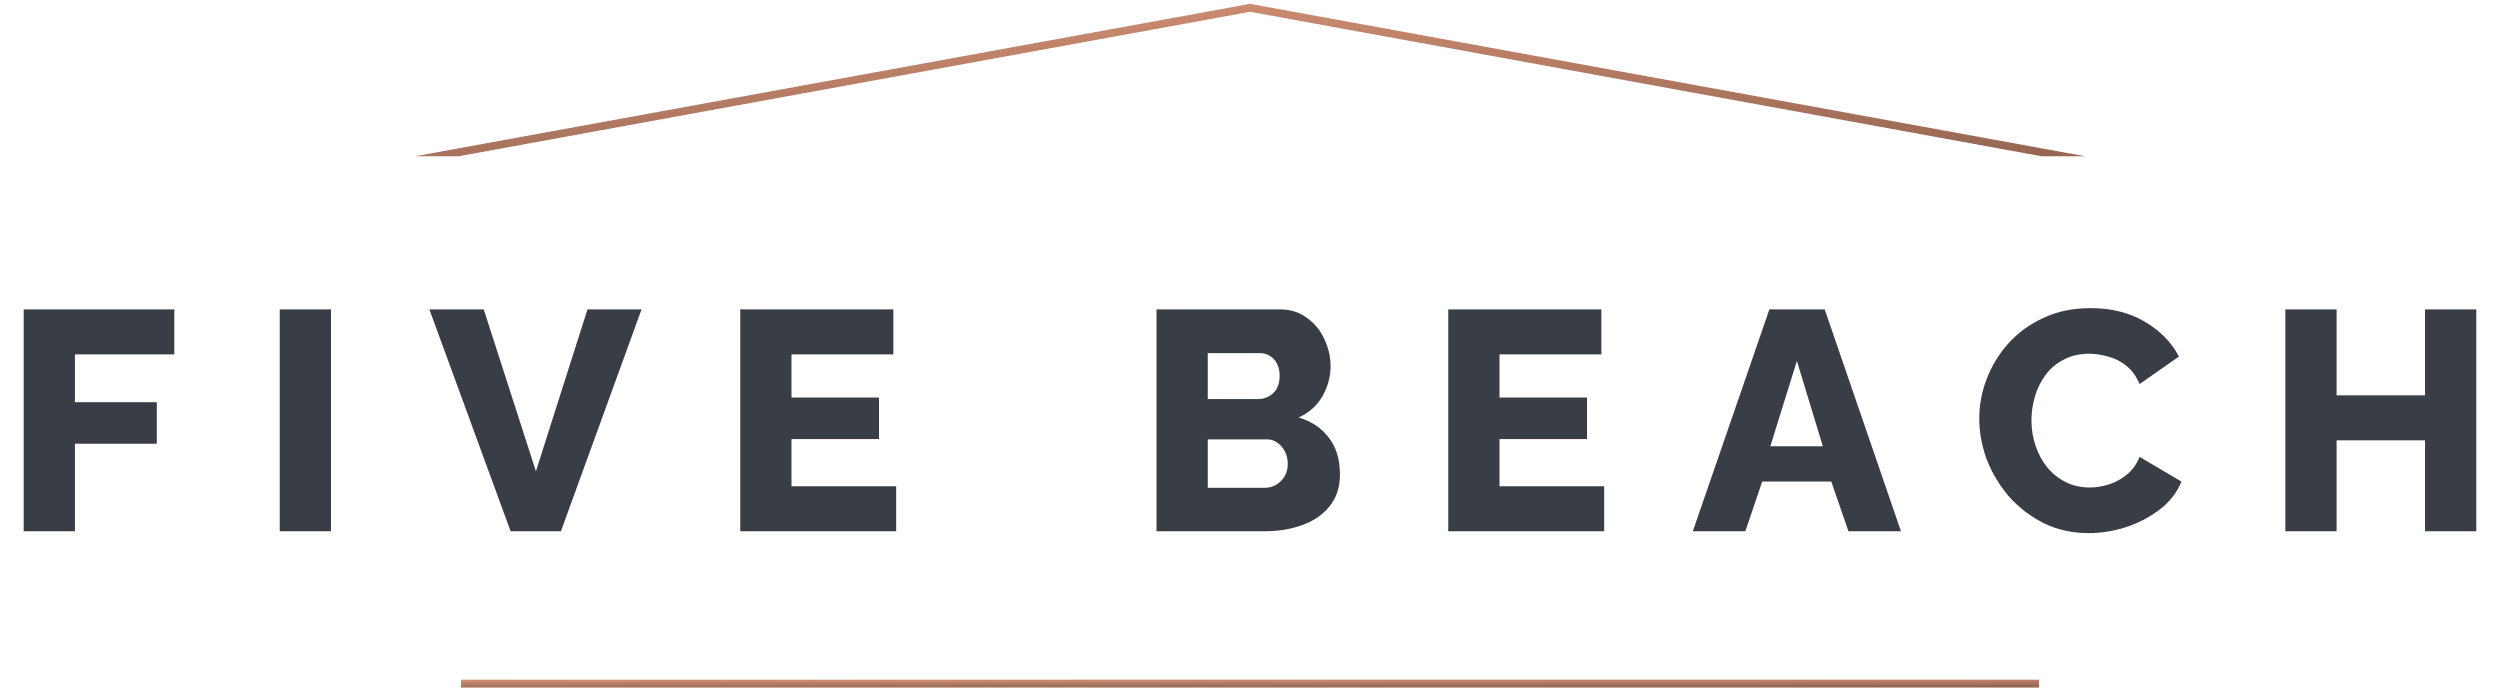 <svg width="320" height="88" viewBox="0 0 320 88" fill="none" xmlns="http://www.w3.org/2000/svg">
<g clip-path="url(#clip0_313_935)">
<path d="M34 24L160 1L286 24" stroke="url(#paint0_linear_313_935)"/>
</g>
<path d="M3.033 68V39.6H22.312V45.36H9.592V51.48H20.073V56.8H9.592V68H3.033ZM35.806 68V39.6H42.366V68H35.806ZM61.918 39.6L68.598 60.32L75.198 39.6H82.118L71.798 68H65.358L54.958 39.6H61.918ZM114.711 62.24V68H94.751V39.6H114.351V45.36H101.311V50.88H112.511V56.2H101.311V62.24H114.711ZM171.513 60.72C171.513 62.347 171.073 63.707 170.193 64.8C169.339 65.867 168.179 66.667 166.713 67.2C165.246 67.733 163.633 68 161.873 68H148.033V39.6H163.833C165.166 39.6 166.313 39.96 167.273 40.68C168.259 41.373 169.006 42.28 169.513 43.4C170.046 44.52 170.312 45.68 170.312 46.88C170.312 48.213 169.966 49.493 169.273 50.72C168.579 51.92 167.566 52.827 166.233 53.44C167.859 53.92 169.139 54.773 170.073 56C171.033 57.227 171.513 58.8 171.513 60.72ZM164.833 59.4C164.833 58.787 164.713 58.253 164.473 57.8C164.233 57.32 163.913 56.947 163.513 56.68C163.139 56.387 162.686 56.24 162.153 56.24H154.593V62.44H161.873C162.433 62.44 162.926 62.307 163.353 62.04C163.806 61.773 164.166 61.413 164.433 60.96C164.699 60.507 164.833 59.987 164.833 59.4ZM154.593 45.2V51.08H161.033C161.513 51.08 161.953 50.973 162.353 50.76C162.779 50.547 163.126 50.227 163.393 49.8C163.659 49.347 163.793 48.787 163.793 48.12C163.793 47.48 163.673 46.947 163.433 46.52C163.219 46.093 162.926 45.773 162.553 45.56C162.179 45.32 161.753 45.2 161.273 45.2H154.593ZM205.336 62.24V68H185.376V39.6H204.976V45.36H191.936V50.88H203.136V56.2H191.936V62.24H205.336ZM226.482 39.6H233.562L243.322 68H236.602L234.402 61.64H225.562L223.402 68H216.682L226.482 39.6ZM233.322 57.12L230.002 46.2L226.602 57.12H233.322ZM253.346 53.56C253.346 51.827 253.666 50.133 254.306 48.48C254.946 46.8 255.879 45.28 257.106 43.92C258.332 42.56 259.826 41.48 261.586 40.68C263.346 39.853 265.346 39.44 267.586 39.44C270.252 39.44 272.559 40.013 274.506 41.16C276.479 42.307 277.946 43.8 278.906 45.64L273.866 49.16C273.439 48.147 272.866 47.36 272.146 46.8C271.452 46.24 270.679 45.853 269.826 45.64C268.999 45.4 268.199 45.28 267.426 45.28C266.172 45.28 265.079 45.533 264.146 46.04C263.212 46.52 262.439 47.173 261.826 48C261.212 48.827 260.759 49.747 260.466 50.76C260.172 51.773 260.026 52.787 260.026 53.8C260.026 54.92 260.199 56 260.546 57.04C260.892 58.08 261.386 59 262.026 59.8C262.692 60.6 263.492 61.24 264.426 61.72C265.359 62.173 266.386 62.4 267.506 62.4C268.306 62.4 269.119 62.267 269.946 62C270.772 61.733 271.532 61.32 272.226 60.76C272.946 60.173 273.492 59.413 273.866 58.48L279.226 61.64C278.666 63.027 277.746 64.213 276.466 65.2C275.186 66.187 273.732 66.947 272.106 67.48C270.506 67.987 268.919 68.24 267.346 68.24C265.292 68.24 263.399 67.827 261.666 67C259.959 66.147 258.479 65.027 257.226 63.64C255.999 62.227 255.039 60.653 254.346 58.92C253.679 57.16 253.346 55.373 253.346 53.56ZM316.965 39.6V68H310.405V56.36H299.085V68H292.525V39.6H299.085V50.6H310.405V39.6H316.965Z" fill="#393E46"/>
<rect x="59" y="87" width="202" height="1" fill="url(#paint1_linear_313_935)"/>
<defs>
<linearGradient id="paint0_linear_313_935" x1="59.594" y1="-10.949" x2="61.829" y2="45.693" gradientUnits="userSpaceOnUse">
<stop stop-color="#EDA283"/>
<stop offset="1" stop-color="#6E4B3D"/>
</linearGradient>
<linearGradient id="paint1_linear_313_935" x1="79.516" y1="86.481" x2="79.521" y2="88.947" gradientUnits="userSpaceOnUse">
<stop stop-color="#EDA283"/>
<stop offset="1" stop-color="#6E4B3D"/>
</linearGradient>
<clipPath id="clip0_313_935">
<rect width="292" height="20" fill="white" transform="translate(14)"/>
</clipPath>
</defs>
</svg>
